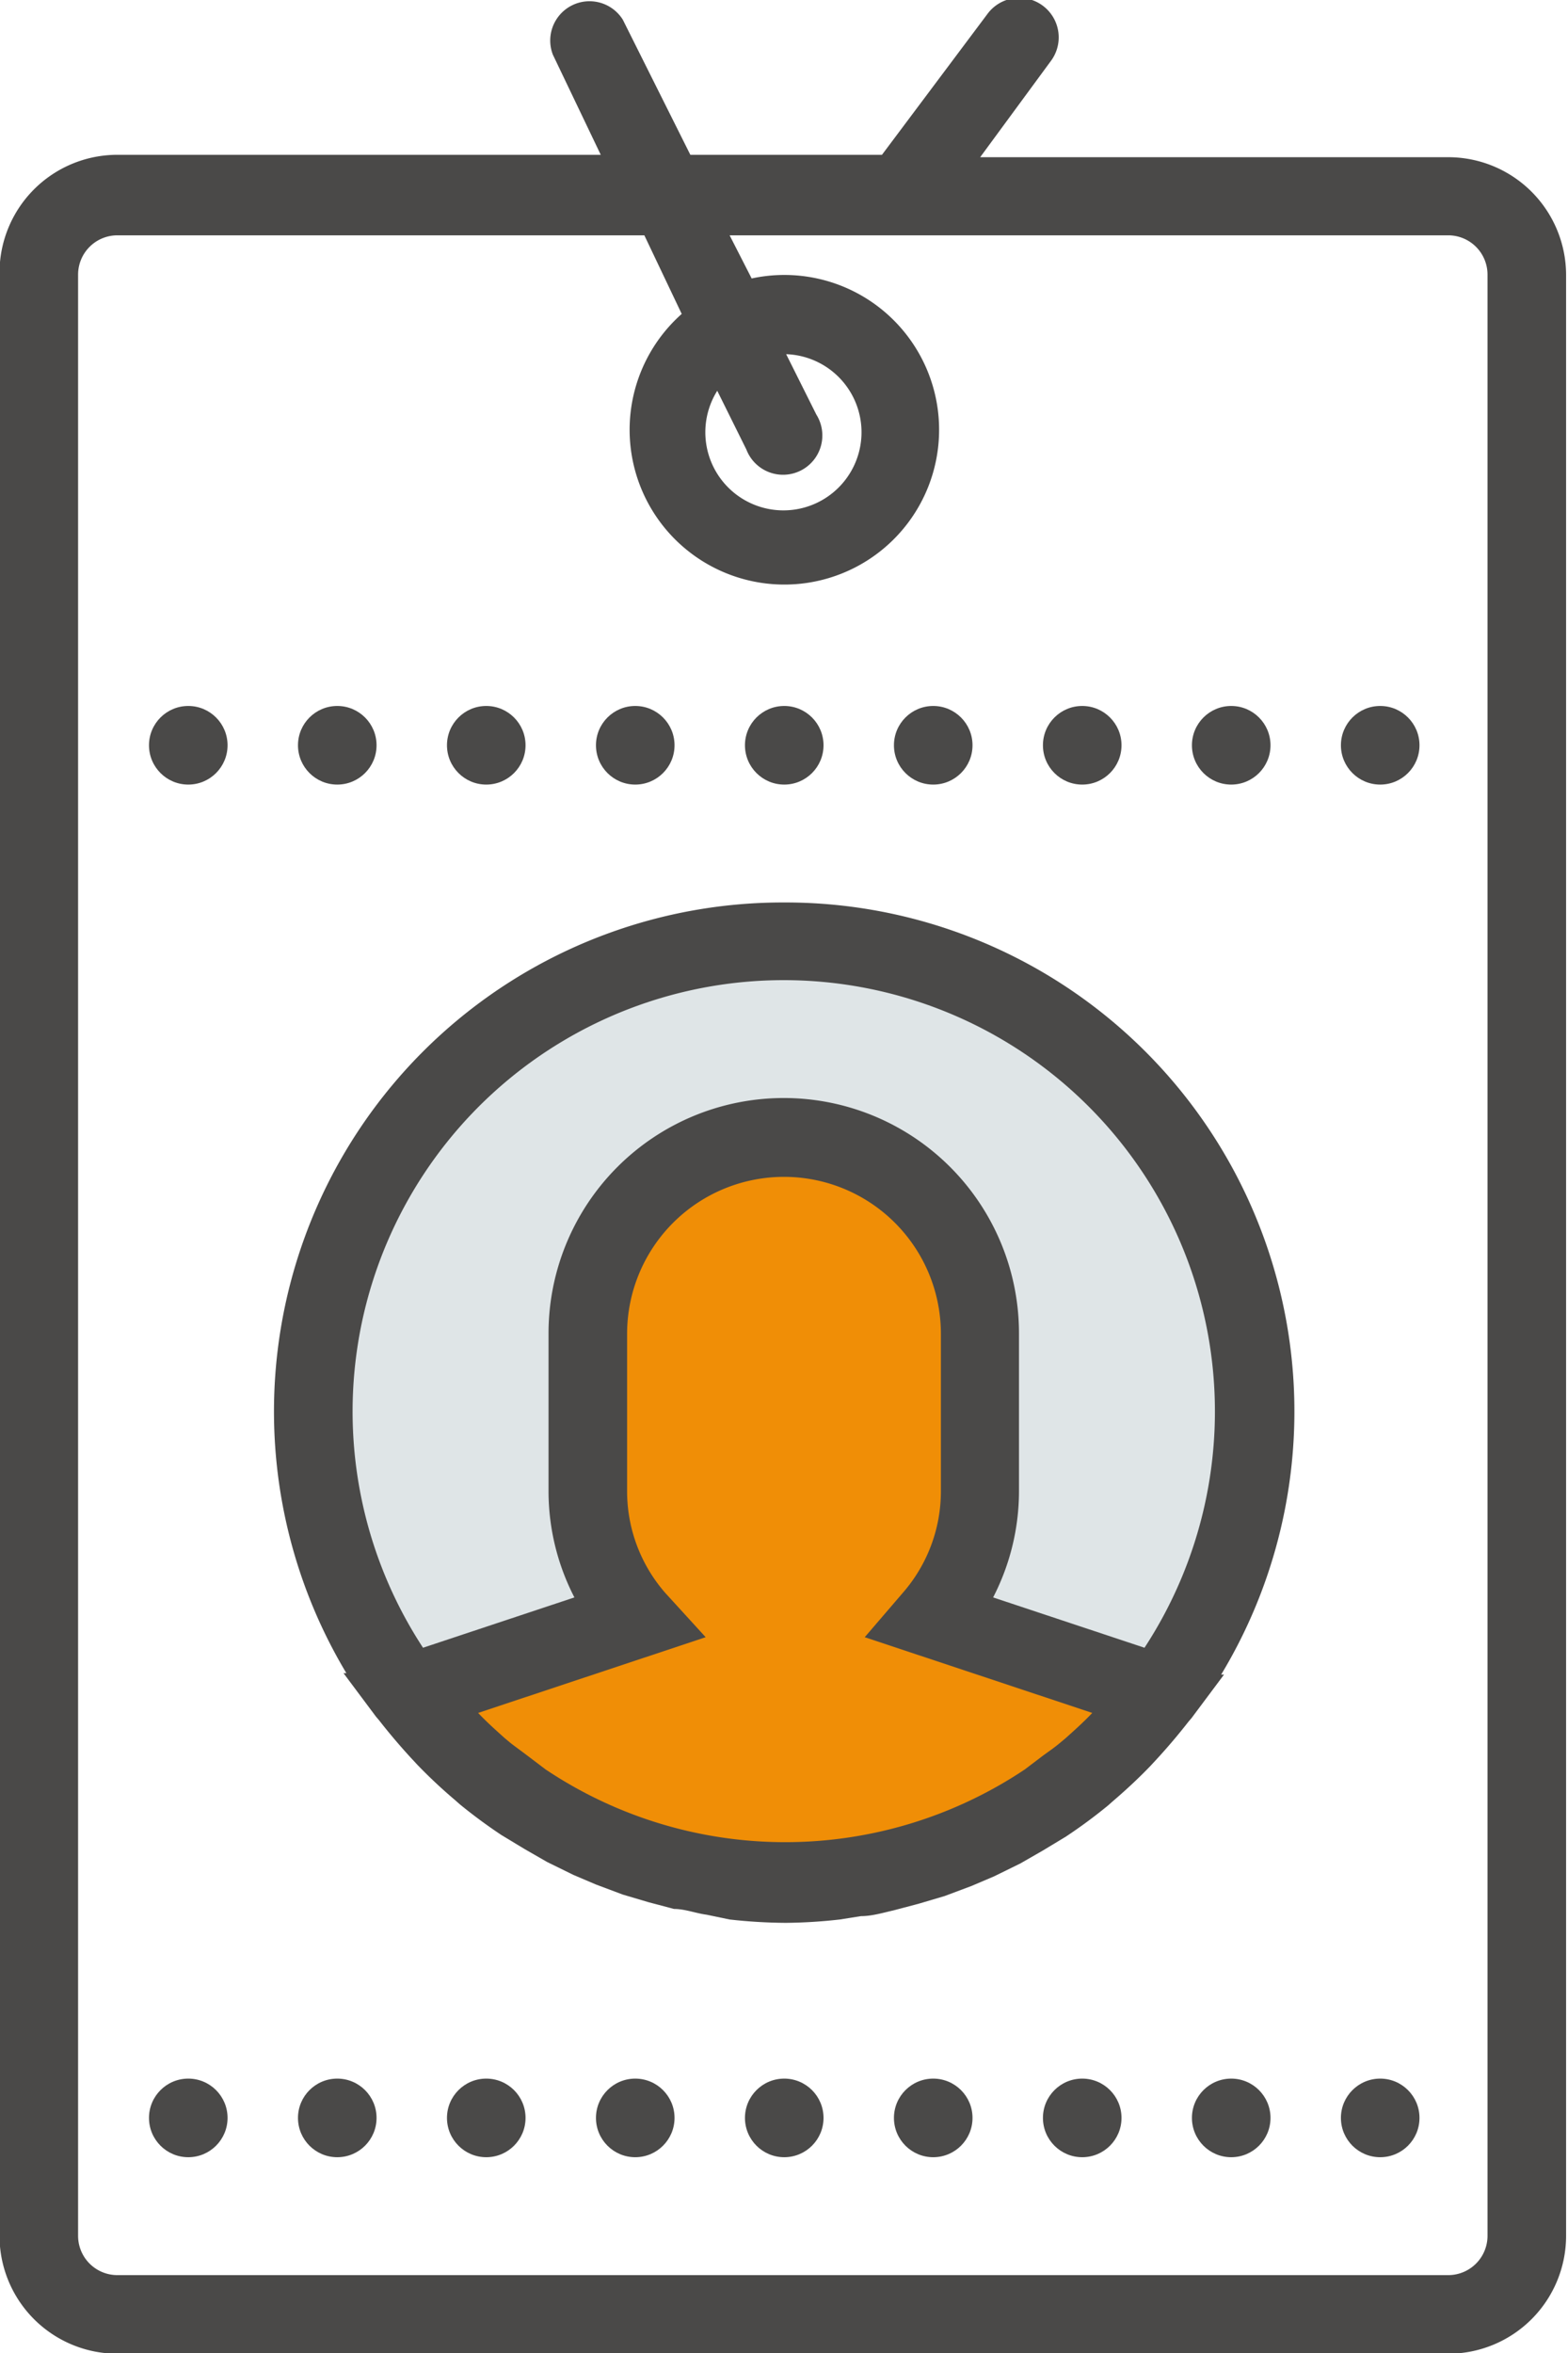 <svg id="Calque_1" data-name="Calque 1" xmlns="http://www.w3.org/2000/svg" viewBox="0 0 32.73 49.1"><defs><style>.cls-1{fill:#4a4948;}.cls-2{fill:#f08e06;}.cls-3{fill:#dfe5e7;}</style></defs><title>icon_adherer</title><path class="cls-1" d="M108,223.23H98.23l1.47-2a0.82,0.82,0,0,0-1.31-1l-2.21,2.95h-4l-1.41-2.82a0.82,0.82,0,0,0-1.46.73l1,2.09H80.22a2.46,2.46,0,0,0-2.46,2.46V266.6a2.46,2.46,0,0,0,2.46,2.46H108a2.46,2.46,0,0,0,2.46-2.46V225.68A2.46,2.46,0,0,0,108,223.23Zm0.82,43.37a0.82,0.82,0,0,1-.82.82H80.22a0.82,0.82,0,0,1-.82-0.82V225.68a0.82,0.82,0,0,1,.82-0.82h11L92,226.5a3.23,3.23,0,1,0,1.46-.74L93,224.86h15a0.82,0.82,0,0,1,.82.82V266.6Zm-16.1-38.54,0.63,1.27a0.82,0.82,0,1,0,1.46-.73l-0.63-1.26A1.63,1.63,0,1,1,92.77,228.06Z" transform="translate(-77.77 -219.95)"/><path class="cls-1" d="M94.13,238.78A10.62,10.62,0,0,0,85,254.86l-0.06,0,0.68,0.91,0.06,0.07q0.32,0.41.67,0.79l0.13,0.14a10.63,10.63,0,0,0,.79.74l0.09,0.08a10.86,10.86,0,0,0,.88.65l0.48,0.29,0.47,0.27,0.55,0.27,0.47,0.2,0.56,0.21,0.54,0.16,0.53,0.14c0.23,0,.45.09,0.68,0.12L93,260a11,11,0,0,0,1.17.07A10.74,10.74,0,0,0,95.3,260l0.44-.07c0.23,0,.46-0.07.68-0.12l0.53-.14,0.54-.16,0.56-.21,0.47-.2,0.55-.27,0.47-.27,0.48-.29a10.67,10.67,0,0,0,.88-0.65l0.09-.08c0.27-.23.54-0.48,0.79-0.74l0.13-.14q0.35-.38.67-0.79l0.06-.07,0.68-.91-0.06,0A10.62,10.62,0,0,0,94.13,238.78Z" transform="translate(-77.77 -219.95)"/><circle class="cls-1" cx="28.81" cy="15.55" r="0.82"/><circle class="cls-1" cx="13.26" cy="15.55" r="0.82"/><circle class="cls-1" cx="7.04" cy="15.55" r="0.82"/><circle class="cls-1" cx="3.93" cy="15.55" r="0.82"/><circle class="cls-1" cx="10.15" cy="15.55" r="0.82"/><circle class="cls-1" cx="16.37" cy="15.55" r="0.82"/><circle class="cls-1" cx="25.7" cy="15.55" r="0.82"/><circle class="cls-1" cx="22.59" cy="15.55" r="0.82"/><circle class="cls-1" cx="19.48" cy="15.55" r="0.82"/><circle class="cls-1" cx="3.93" cy="44.19" r="0.82"/><circle class="cls-1" cx="10.15" cy="44.19" r="0.82"/><circle class="cls-1" cx="25.7" cy="44.19" r="0.82"/><circle class="cls-1" cx="22.59" cy="44.19" r="0.82"/><circle class="cls-1" cx="28.81" cy="44.19" r="0.82"/><circle class="cls-1" cx="16.37" cy="44.19" r="0.82"/><circle class="cls-1" cx="13.26" cy="44.19" r="0.82"/><circle class="cls-1" cx="19.48" cy="44.19" r="0.82"/><circle class="cls-1" cx="7.04" cy="44.19" r="0.82"/><path class="cls-2" d="M91.66,253.19a3.22,3.22,0,0,1-.8-2.11v-3.3a3.27,3.27,0,1,1,6.55,0v3.3a3.22,3.22,0,0,1-.8,2.11l-0.79.92,4.75,1.58c-0.18.19-.37,0.36-0.56,0.53l-0.12.1c-0.13.11-.27,0.2-0.4,0.3l-0.33.25,0,0a9,9,0,0,1-10,0l0,0-0.33-.25c-0.13-.1-0.27-0.2-0.4-0.3l-0.12-.1c-0.19-.17-0.38-0.34-0.56-0.53l4.75-1.58Z" transform="translate(-77.77 -219.95)"/><path class="cls-3" d="M101.66,254.33l-3.16-1.05a4.83,4.83,0,0,0,.54-2.21v-3.3a4.91,4.91,0,1,0-9.82,0v3.3a4.83,4.83,0,0,0,.54,2.21l-3.16,1.05A9,9,0,1,1,101.66,254.33Z" transform="translate(-77.77 -219.95)"/></svg>